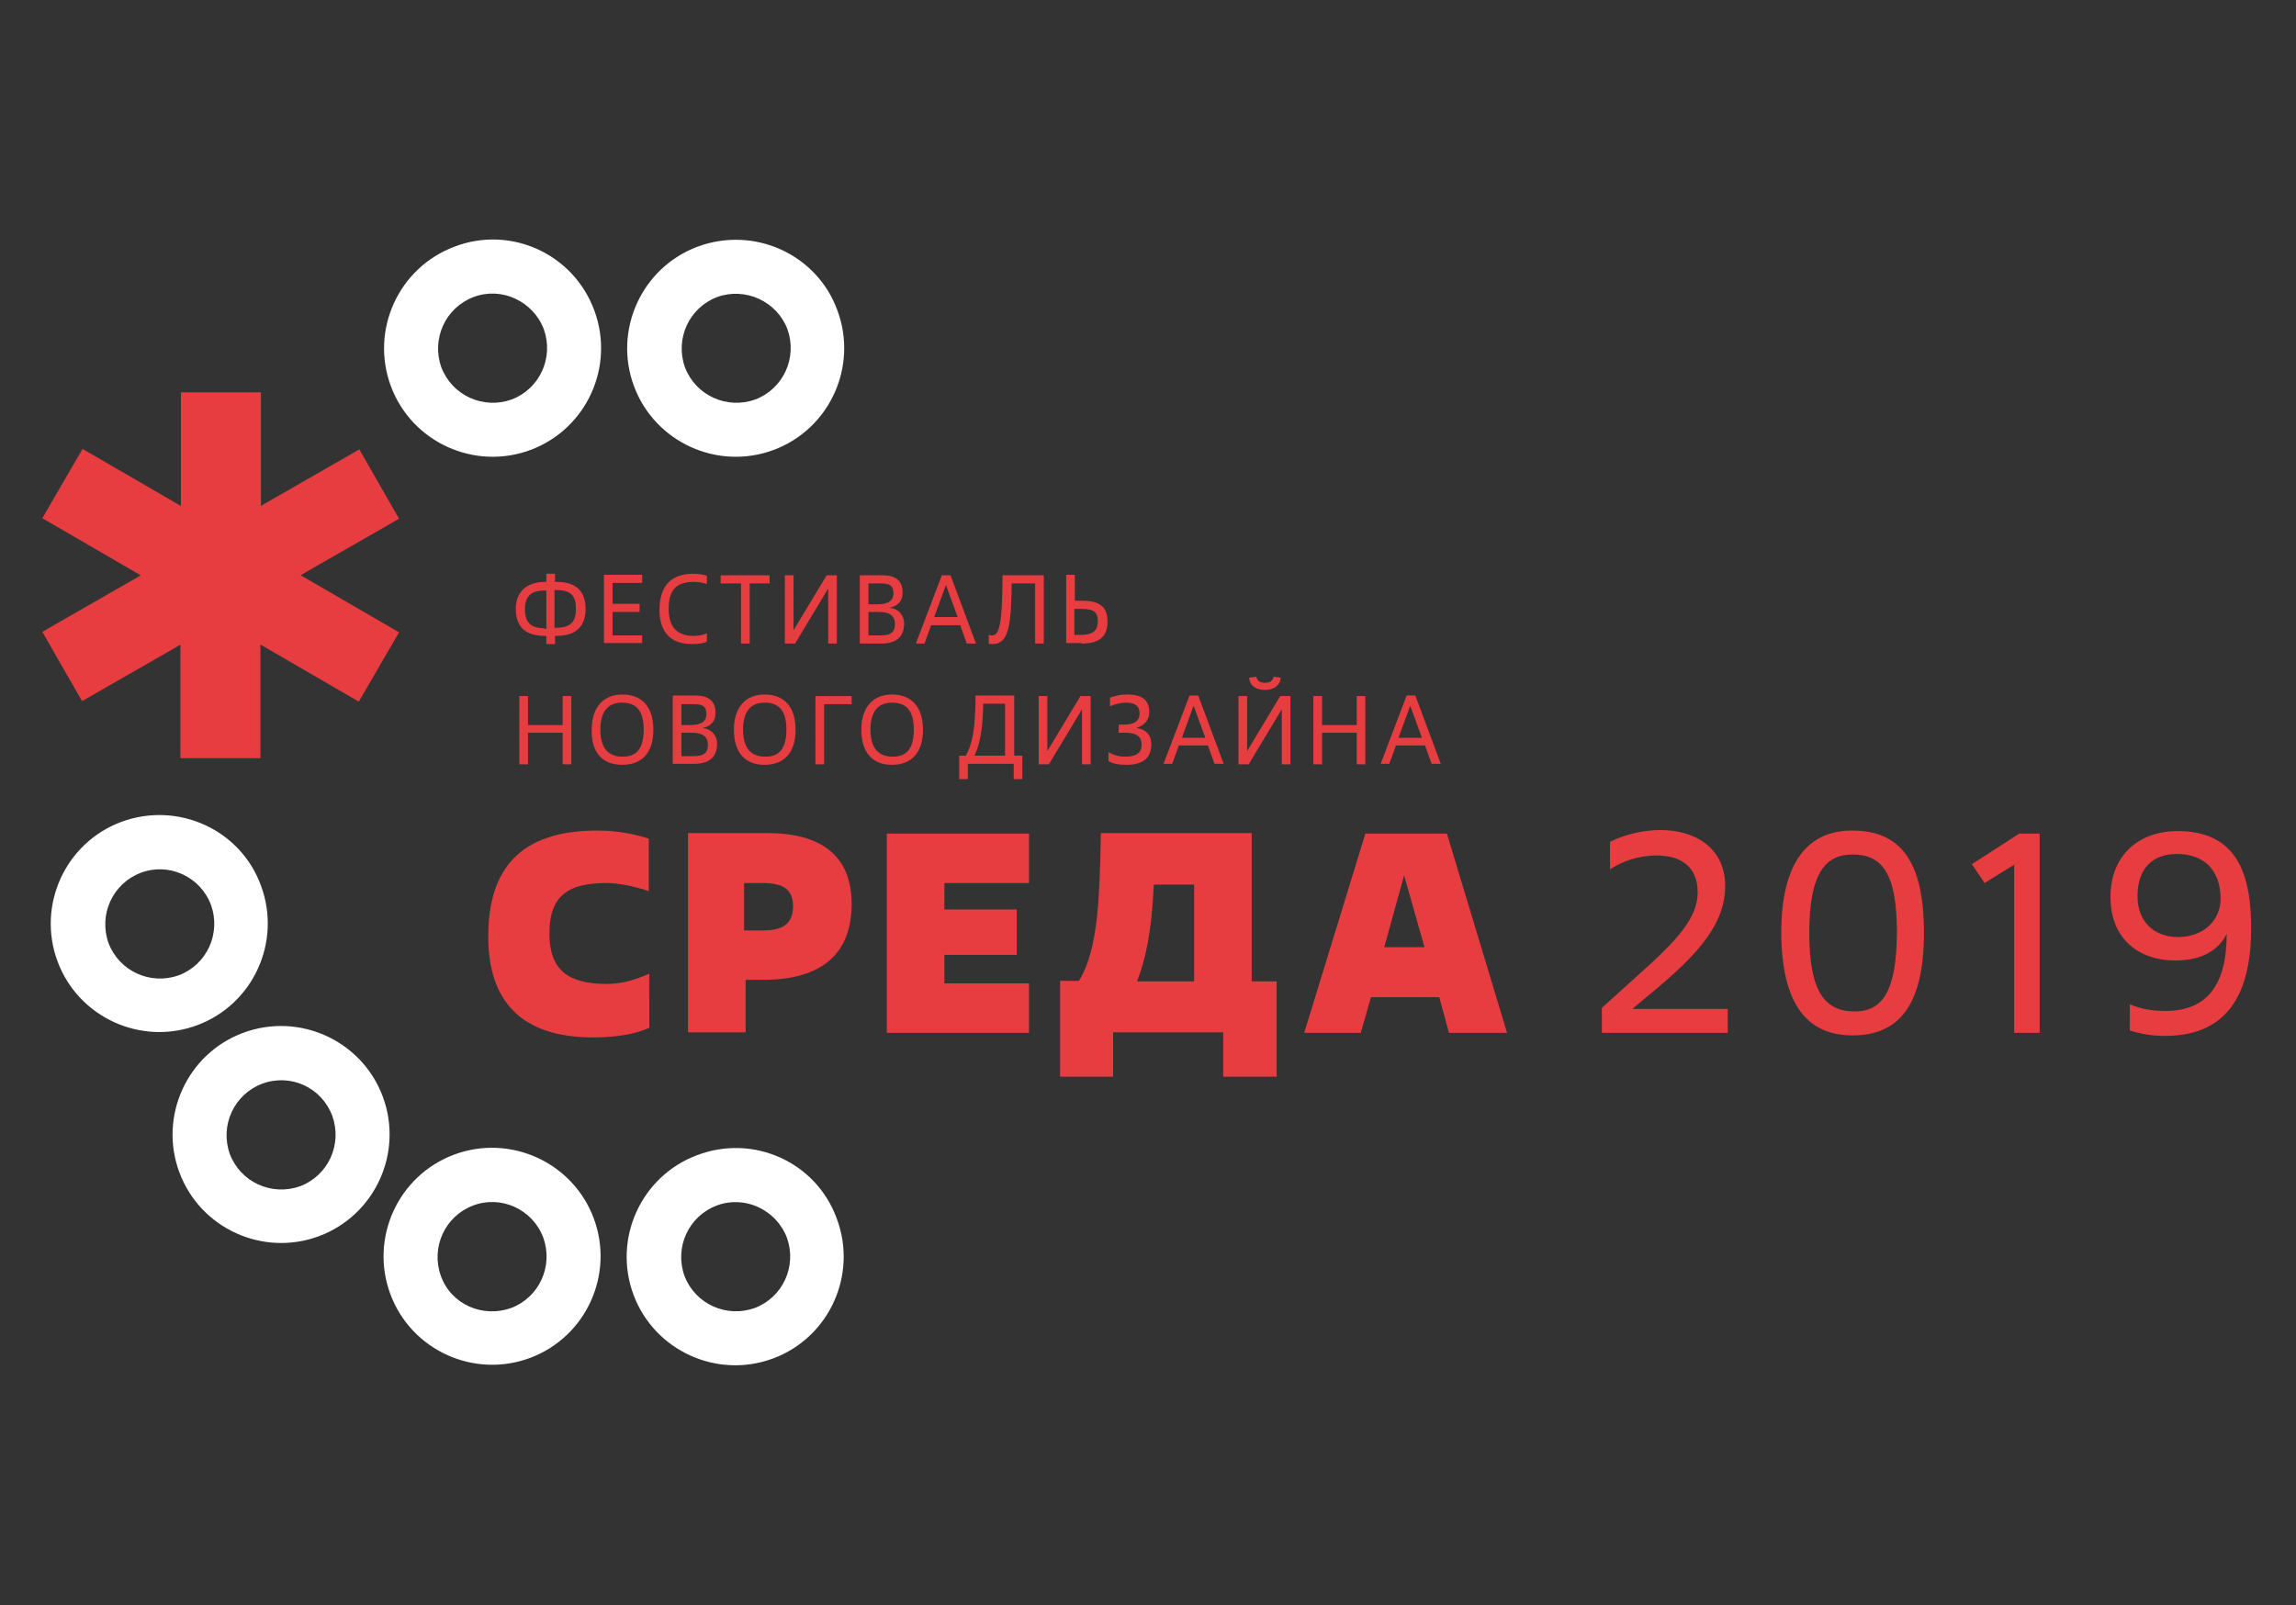 <?xml version="1.0" encoding="UTF-8"?> <!-- Generator: Adobe Illustrator 23.1.1, SVG Export Plug-In . SVG Version: 6.00 Build 0) --> <svg xmlns="http://www.w3.org/2000/svg" xmlns:xlink="http://www.w3.org/1999/xlink" id="Слой_1" x="0px" y="0px" viewBox="0 0 450.5 315" style="enable-background:new 0 0 450.5 315;" xml:space="preserve"><rect x="0" y="0" width="450.5" height="315" fill="#333333" stroke="none"/> <style type="text/css"> .st0{fill-rule:evenodd;clip-rule:evenodd;fill:#FFFFFF;} .st1{fill-rule:evenodd;clip-rule:evenodd;fill:#E73D40;} .st2{fill:#E73D40;} </style> <path class="st0" d="M136.9,48.4c-11,4.1-16.6,16.4-12.5,27.4c4.1,11,16.4,16.6,27.4,12.5c11-4.1,16.6-16.4,12.5-27.4 C160.3,49.9,148,44.3,136.9,48.4L136.9,48.4z M140.7,58.3c-5.5,2.1-8.3,8.2-6.3,13.8c2.1,5.5,8.2,8.3,13.8,6.3 c5.5-2.1,8.3-8.2,6.3-13.8C152.4,59.1,146.2,56.3,140.7,58.3L140.7,58.3z"></path> <path class="st0" d="M89.2,48.4c-11,4.1-16.6,16.4-12.5,27.4c4.1,11,16.4,16.6,27.4,12.5c11-4.1,16.6-16.4,12.5-27.4 C112.5,49.8,100.2,44.2,89.2,48.4L89.2,48.4z M92.9,58.3c-5.5,2.1-8.3,8.2-6.3,13.8c2.1,5.5,8.2,8.3,13.8,6.3 c5.5-2.1,8.3-8.2,6.3-13.8C104.6,59.1,98.4,56.2,92.9,58.3L92.9,58.3z"></path> <path class="st1" d="M16.2,88.1l-7.9,13.6l19.3,11.2l-0.3,0.2c-6.3,3.6-12.7,7.3-19,10.9l7.8,13.6c6.3-3.6,12.7-7.3,19-10.9l0.3-0.2 l0,22.3l15.7,0l0-22.3l19.3,11.2l7.9-13.6L59,112.9l0.3-0.2c6.3-3.6,12.7-7.3,19-10.9l-7.8-13.6c-6.3,3.6-12.7,7.3-19,10.9l-0.3,0.2 l0-22.3l-15.7,0l0,22.3L16.2,88.1L16.2,88.1z"></path> <path class="st0" d="M23.8,161.3c-11,4.1-16.6,16.4-12.5,27.4c4.1,11,16.4,16.6,27.4,12.5c11-4.1,16.6-16.4,12.5-27.4 C47.2,162.8,34.9,157.2,23.8,161.3L23.8,161.3z M27.6,171.3c-5.5,2.1-8.3,8.2-6.3,13.8c2.1,5.5,8.2,8.3,13.8,6.3 c5.5-2.1,8.3-8.2,6.3-13.8C39.3,172,33.1,169.2,27.6,171.3L27.6,171.3z"></path> <path class="st0" d="M47.7,202.7c-11,4.1-16.6,16.4-12.5,27.4c4.1,11,16.4,16.6,27.4,12.5c11-4.1,16.6-16.4,12.5-27.4 C71,204.2,58.7,198.6,47.7,202.7L47.7,202.7z M51.4,212.7c-5.5,2.1-8.3,8.2-6.3,13.8c2.1,5.5,8.2,8.3,13.8,6.3 c5.5-2.1,8.3-8.2,6.3-13.8C63.1,213.4,57,210.6,51.4,212.7L51.4,212.7z"></path> <path class="st0" d="M89.1,226.6c-11,4.1-16.6,16.4-12.5,27.4c4.1,11,16.4,16.6,27.4,12.5c11-4.1,16.6-16.4,12.5-27.4 C112.4,228.1,100.1,222.5,89.1,226.6L89.1,226.6z M92.8,236.6c-5.5,2.1-8.3,8.2-6.3,13.8s8.2,8.3,13.8,6.3c5.5-2.1,8.3-8.2,6.3-13.8 C104.5,237.3,98.3,234.5,92.8,236.6L92.8,236.6z"></path> <path class="st0" d="M136.8,226.7c-11,4.1-16.6,16.4-12.5,27.4c4.1,11,16.4,16.6,27.4,12.5c11-4.1,16.6-16.4,12.5-27.4 C160.2,228.1,147.9,222.5,136.8,226.7L136.8,226.7z M140.6,236.6c-5.5,2.1-8.3,8.2-6.3,13.8c2.1,5.5,8.2,8.3,13.8,6.3 c5.5-2.1,8.3-8.2,6.3-13.8C152.3,237.4,146.1,234.5,140.6,236.6L140.6,236.6z"></path> <path class="st2" d="M108.9,115.8h0.3c2.8,0,3.8,1.1,3.8,3.7c0,2.6-1.1,3.7-3.9,3.7h-0.3V115.8L108.9,115.8z M106.8,123.3 c-2.7,0-3.8-1.2-3.8-3.7c0-2.5,1.1-3.7,3.8-3.7h0.4v7.5H106.8L106.8,123.3z M108.9,124.8h0.3c3.6,0,5.7-1.7,5.7-5.3 c0-3.6-2-5.3-5.7-5.3h-0.3v-1.6h-1.7v1.6h-0.3c-3.5,0-5.7,1.9-5.7,5.3c0,3.6,2,5.3,5.7,5.3h0.3v1.6h1.7V124.8L108.9,124.8z M126,124.7h-5.8v-4.6h5.3v-1.6h-5.3v-4.1h5.8v-1.6h-7.5v13.4h7.5V124.7L126,124.7z M138.7,124.3c-1,0.4-1.8,0.5-2.6,0.5 c-3.3,0-4.9-1.8-4.9-5.3c0-3.6,1.4-5.3,4.9-5.3c0.6,0,1.7,0.1,2.6,0.4v-1.6c-0.6-0.2-1.5-0.4-2.7-0.4c-4.3,0-6.6,2.4-6.6,7.1 c0,4.5,2.3,6.7,6.4,6.7c1.3,0,2.2-0.1,2.9-0.5V124.3L138.7,124.3z M147,114.5h4v-1.6h-9.6v1.6h4v11.8h1.7V114.5L147,114.5z M164.2,112.9h-2l-6.5,10.8v-10.8H154v13.4h2l6.5-10.8v10.8h1.7V112.9L164.2,112.9z M170.4,114.5h2.4c1.8,0,2.5,0.4,2.5,2 c0,1.2-0.8,2.1-3.1,2.1h-1.8V114.5L170.4,114.5z M170.4,120.1h2c2.1,0,3.2,0.7,3.2,2.4s-1,2.2-2.8,2.2h-2.4V120.1L170.4,120.1z M172.9,126.3c3.5,0,4.5-1.8,4.5-4c0-1.5-1.1-2.9-2.9-3v0c1.7-0.4,2.6-1.3,2.6-3c0-2.1-1.1-3.4-4-3.4h-4.4v13.4H172.9L172.9,126.3z M189.7,126.3h1.8l-5-13.4h-1.7l-5.1,13.4h1.7l1.3-3.6h5.7L189.7,126.3L189.7,126.3z M185.6,114.8L185.6,114.8l2.3,6.3h-4.6 L185.6,114.8L185.6,114.8z M204.7,112.9h-8l0,1.5c-0.1,8.5-0.7,10.3-2.1,10.3c-0.2,0-0.3,0-0.6-0.1v1.7c0.2,0.1,0.4,0.1,0.8,0.1 c3.3,0,3.6-4.3,3.7-11.9h4.6v11.8h1.7V112.9L204.7,112.9z M210.8,119.5h1.4c2.5,0,3.2,0.7,3.2,2.4c0,1.6-0.7,2.7-3.3,2.7h-1.3V119.5 L210.8,119.5z M212.2,126.3c3.2,0,5.1-1.1,5.1-4.3c0-2.9-1.5-4.1-5-4.1h-1.4v-5.1h-1.7v13.4H212.2L212.2,126.3z M112.1,136.6h-1.7 v5.7h-6.8v-5.7h-1.7v13.4h1.7v-6.2h6.8v6.2h1.7V136.6L112.1,136.6z M122.2,148.5c-2.8,0-4.4-1.6-4.4-5.3c0-3.7,1.6-5.3,4.2-5.3 c2.8,0,4.3,1.5,4.3,5.3C126.3,146.9,124.9,148.5,122.2,148.5L122.2,148.5z M122.1,150.1c3.7,0,6.1-2.2,6.1-6.9c0-4.2-2-6.9-6.1-6.9 c-3.7,0-6,2.5-6,6.9C116,147.7,118.2,150.1,122.1,150.1L122.1,150.1z M133.7,138.2h2.4c1.8,0,2.5,0.4,2.5,2c0,1.2-0.8,2.1-3.1,2.1 h-1.8V138.2L133.7,138.2z M133.7,143.8h2c2.1,0,3.2,0.7,3.2,2.4c0,1.7-1,2.2-2.8,2.2h-2.4V143.8L133.7,143.8z M136.2,149.9 c3.5,0,4.5-1.8,4.5-4c0-1.5-1.1-2.9-2.9-3v0c1.7-0.4,2.6-1.3,2.6-3c0-2.1-1.1-3.4-4-3.4H132v13.4H136.2L136.2,149.9z M150.2,148.5 c-2.8,0-4.4-1.6-4.4-5.3c0-3.7,1.6-5.3,4.2-5.3c2.8,0,4.3,1.5,4.3,5.3C154.3,146.9,152.9,148.5,150.2,148.5L150.2,148.5z M150,150.1 c3.7,0,6.1-2.2,6.1-6.9c0-4.2-2-6.9-6.1-6.9c-3.7,0-6,2.5-6,6.9C144,147.7,146.2,150.1,150,150.1L150,150.1z M161.7,138.2h5.4v-1.6 H160v13.4h1.7V138.2L161.7,138.2z M175.2,148.5c-2.8,0-4.4-1.6-4.4-5.3c0-3.7,1.6-5.3,4.2-5.3c2.8,0,4.3,1.5,4.3,5.3 C179.3,146.9,177.9,148.5,175.2,148.5L175.2,148.5z M175,150.1c3.7,0,6.1-2.2,6.1-6.9c0-4.2-2-6.9-6.1-6.9c-3.7,0-6,2.5-6,6.9 C169,147.7,171.2,150.1,175,150.1L175,150.1z M200.5,148.3H199v-11.8h-7.6l0,1.2c-0.1,4.1-0.3,7.8-1.9,10.6h-1.3v4.6h1.7v-3h9v3h1.7 V148.3L200.5,148.3z M191.2,148.3c1.2-2.4,1.6-5.9,1.7-9.2c0-0.2,0-0.8,0-1h4.3v10.2H191.2L191.2,148.3z M214,136.6h-2l-6.5,10.8 v-10.8h-1.7v13.4h2l6.5-10.8v10.8h1.7V136.6L214,136.6z M217.6,149.4c0.7,0.5,2,0.7,3.4,0.7c3.1,0,4.9-1.2,4.9-4.1 c0-1.5-0.8-2.8-2.8-3.1v-0.1c1.4-0.4,2.4-1.5,2.4-3c0-2.5-1.5-3.5-4.3-3.5c-1.3,0-2.2,0.2-3.4,0.6v1.7c1.2-0.5,2.3-0.7,3.2-0.7 c1.6,0,2.6,0.6,2.6,2.1c0,1.5-1,2.2-3,2.2h-1.1v1.6h1.4c2.1,0,3.1,0.8,3.1,2.3c0,1.5-0.8,2.4-3.3,2.4c-0.9,0-2.1-0.2-3.2-0.9V149.4 L217.6,149.4z M238.3,149.9h1.8l-5-13.4h-1.7l-5.1,13.4h1.7l1.3-3.6h5.7L238.3,149.9L238.3,149.9z M234.2,138.5L234.2,138.5l2.3,6.3 h-4.6L234.2,138.5L234.2,138.5z M253.2,136.6h-2l-6.5,10.8v-10.8H243v13.4h2l6.5-10.8v10.8h1.7V136.6L253.2,136.6z M249.9,132.8 c-0.2,0.9-0.8,1.2-1.7,1.2c-0.9,0-1.5-0.3-1.7-1.2l-1.4,0.2c0.1,1.7,1.5,2.4,3.1,2.4c1.6,0,2.9-0.7,3.1-2.4L249.9,132.8L249.9,132.8 z M267.9,136.6h-1.7v5.7h-6.8v-5.7h-1.7v13.4h1.7v-6.2h6.8v6.2h1.7V136.6L267.9,136.6z M280.9,149.9h1.8l-5-13.4h-1.7l-5.1,13.4h1.7 l1.3-3.6h5.7L280.9,149.9L280.9,149.9z M276.7,138.5L276.7,138.5l2.3,6.3h-4.6L276.7,138.5L276.7,138.5z"></path> <path class="st2" d="M127.4,191.1c-2.8,1.2-5.3,2-8.4,2c-7.7,0-11.2-2.9-11.2-9.9c0-7.6,3.9-9.9,11.2-9.9c2.4,0,5.8,0.7,8.3,1.6 v-10.3c-1.8-0.6-5.4-1.6-10.1-1.6c-15.1,0-21.4,7.5-21.4,20.8c0,12.6,6.4,19.8,20.6,19.8c5.3,0,8.9-0.9,11-1.9V191.1L127.4,191.1z M146,173.3h3.6c4.2,0,6,1.3,6,4.6c0,3.2-1.8,4.7-5.8,4.7H146V173.3L146,173.3z M146.2,192.3h3.5c12,0,17.4-5.5,17.4-14.9 c0-9.4-5.9-13.9-16.5-13.9H135v39.1h11.3V192.3L146.2,192.3z M201.9,193h-16.6v-5.6h14.2v-8.9h-14.2v-5.2h16.6v-9.7H174v39.1h27.9 V193L201.9,193z M250.5,192.6h-4.9v-29.1H216l-0.1,4.8c-0.3,12.1-1.2,19.3-4.2,24.2H208v18.8h10.4v-8.7H240v8.7h10.5V192.6 L250.5,192.6z M223.1,192.6c1.8-4.6,2.8-10.1,3.2-17.4c0-0.2,0.1-1.3,0.1-1.6h7.9v19H223.1L223.1,192.6z M284.3,202.7h11.4 l-11.8-39.1h-16l-12,39.1h11.1l2-7h13.4L284.3,202.7L284.3,202.7z M275.5,171.8l4,14.1h-7.9L275.5,171.8L275.5,171.8z M339.1,198 h-18.7v-0.1l1.8-1.5c9.4-7.7,16.3-14.1,16.3-22.5c0-7.5-5.9-11-12.7-11c-2.6,0-6.1,0.5-9.9,2.3v5.4c2.4-1.5,5.3-2.7,9.2-2.7 c4.7,0,8,2.2,8,7.2c0,5.1-4.1,9.5-11.5,16.1l-7.3,6.6v4.9h24.7V198L339.1,198z M363.9,198.5c-5.8,0-8.9-3.8-8.9-15.4 c0-11.8,3.2-15.4,8.5-15.4c5.8,0,8.7,3.7,8.7,15.4C372.1,194.5,369.4,198.5,363.9,198.5L363.9,198.5z M363.5,203.2 c8.9,0,14-5.7,14-20.1c0-14-4.5-20.1-14.1-20.1c-8.6,0-13.9,6.1-13.9,20.1C349.6,197,354.5,203.2,363.5,203.2L363.5,203.2z M400.2,163.6h-4l-9.3,6l2.5,3.7l5.8-3.6v33h5V163.6L400.2,163.6z M427.1,167.6c5.6,0,8.6,3.4,8.6,8.8c0,4.2-3.3,7.5-8.4,7.5 c-4.5,0-7.9-2.9-7.9-8C419.4,170.4,422.4,167.6,427.1,167.6L427.1,167.6z M417.8,202.2c2.1,0.7,4.4,1.1,7,1.1 c12.8,0,16.9-9,16.9-21.2c0-10.4-2.7-19-14.4-19c-7.8,0-13.2,4.9-13.2,12.9c0,8.6,5.9,12.5,12.7,12.5c5.4,0,8.5-2.1,10.1-5.2 c0,9.8-3.7,15.1-12,15.1c-2.7,0-4.9-0.4-7-1.3V202.2L417.8,202.2z"></path> </svg> 